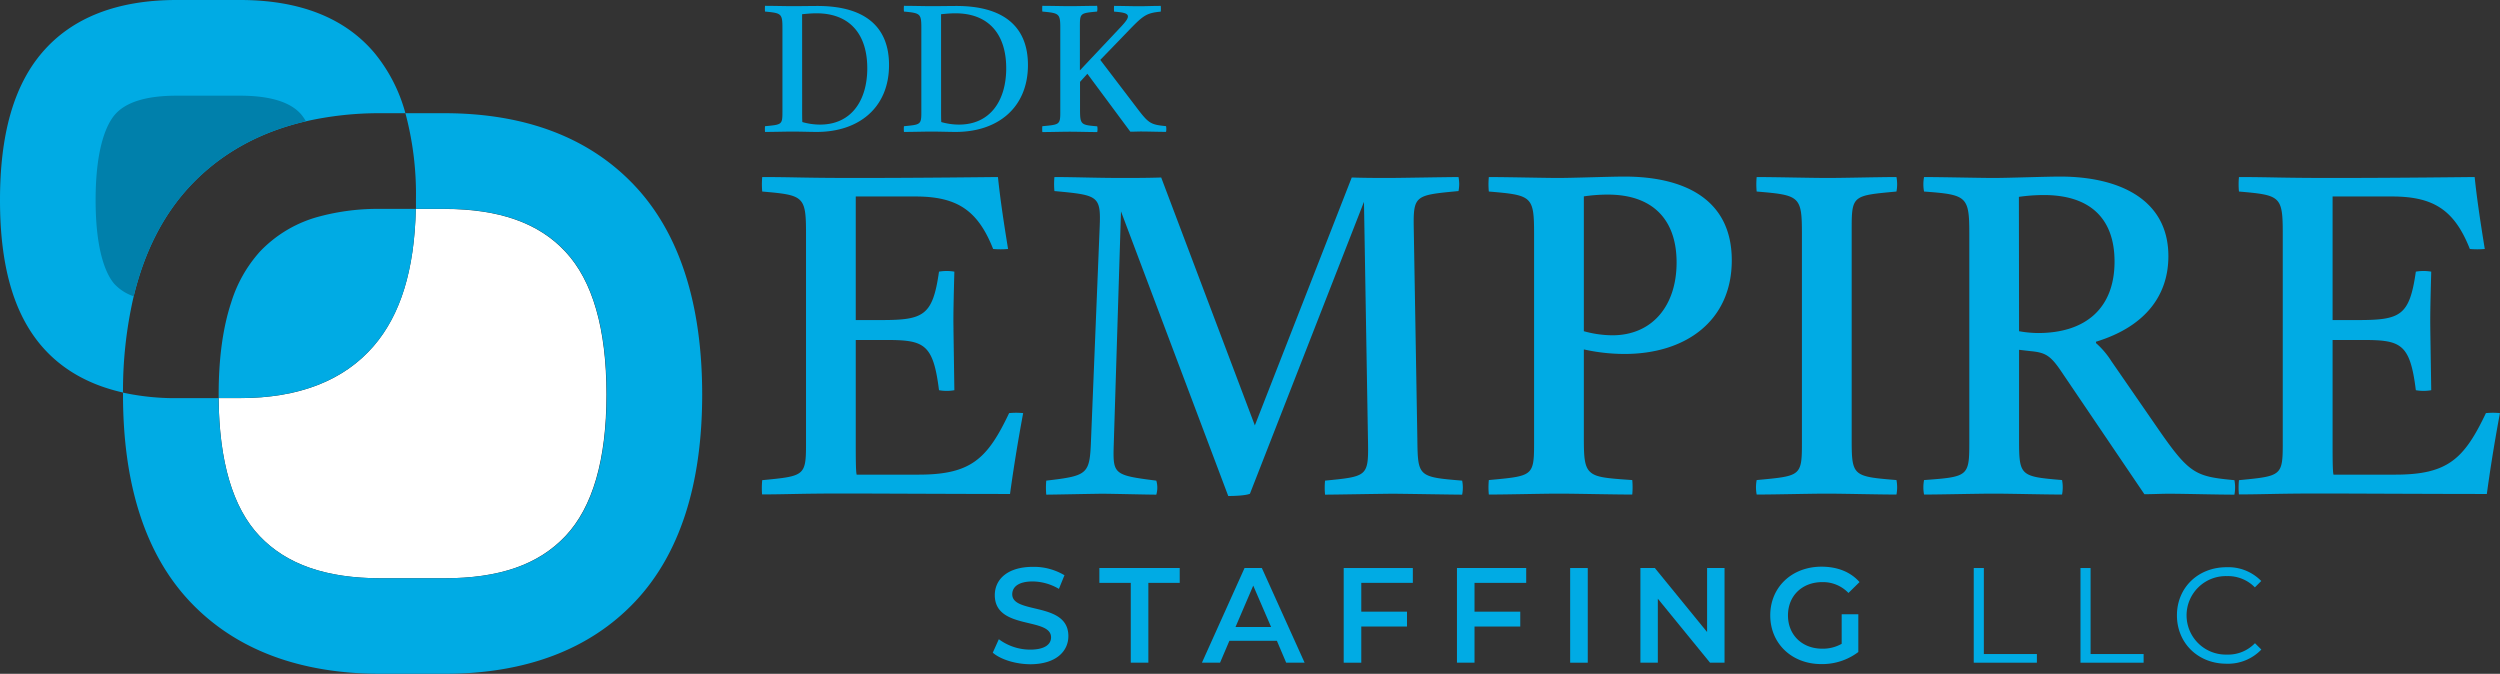 <svg xmlns="http://www.w3.org/2000/svg" viewBox="0 0 742.04 200"><rect x="0" y="0" width="742.04" height="200" fill="#333333" stroke="none"/><defs><style>.cls-1{fill:#00abe4;}.cls-2{fill:#fff;}.cls-3{fill:#0080ab;}</style></defs><g id="Capa_2" data-name="Capa 2"><g id="Capa_1-2" data-name="Capa 1"><path class="cls-1" d="M294.67,193.73l1.8-4a15.64,15.64,0,0,0,9.28,3.09c4.38,0,6.22-1.57,6.22-3.65,0-6.07-16.7-2.09-16.7-12.53,0-4.54,3.61-8.39,11.32-8.39a17.73,17.73,0,0,1,9.36,2.49l-1.65,4.05a15.68,15.68,0,0,0-7.75-2.21c-4.33,0-6.1,1.69-6.1,3.82,0,6,16.66,2.09,16.66,12.4,0,4.5-3.65,8.36-11.36,8.36C301.37,197.11,297,195.74,294.67,193.73Z"></path><path class="cls-1" d="M335.63,173h-9.32V168.6h23.85V173h-9.31V196.7h-5.22Z"></path><path class="cls-1" d="M379,190.2H364.9l-2.77,6.5h-5.38l12.65-28.1h5.14l12.69,28.1h-5.47Zm-1.72-4.1-5.3-12.28-5.26,12.28Z"></path><path class="cls-1" d="M404.05,173v8.55h13.57v4.41H404.05V196.7h-5.22V168.6h20.52V173Z"></path><path class="cls-1" d="M437.66,173v8.55h13.58v4.41H437.66V196.7h-5.21V168.6H453V173Z"></path><path class="cls-1" d="M466.05,168.6h5.22v28.1h-5.22Z"></path><path class="cls-1" d="M511.87,168.6v28.1h-4.3l-15.5-19v19H486.9V168.6h4.29l15.5,19v-19Z"></path><path class="cls-1" d="M546.64,182.33h4.94v11.2a17.78,17.78,0,0,1-11,3.58c-8.71,0-15.14-6.07-15.14-14.46s6.43-14.45,15.22-14.45c4.7,0,8.63,1.56,11.28,4.57L548.65,176a10.44,10.44,0,0,0-7.75-3.22c-6,0-10.2,4.06-10.2,9.88s4.22,9.88,10.16,9.88a11.27,11.27,0,0,0,5.78-1.45Z"></path><path class="cls-1" d="M585.84,168.6h3v25.53h15.74v2.57H585.84Z"></path><path class="cls-1" d="M617.52,168.6h3v25.53h15.74v2.57H617.52Z"></path><path class="cls-1" d="M646.15,182.65c0-8.23,6.27-14.29,14.74-14.29a13.62,13.62,0,0,1,10.28,4.09l-1.89,1.89A11.13,11.13,0,0,0,661,171a11.65,11.65,0,1,0,0,23.29,11,11,0,0,0,8.31-3.38l1.89,1.89A13.68,13.68,0,0,1,660.85,197C652.42,197,646.15,190.88,646.15,182.65Z"></path><path class="cls-1" d="M226.24,142.52c12.49-1.21,13-1.21,13-10.74V69.33c0-11.14-.67-11.41-13-12.48a23.74,23.74,0,0,1,0-4.3c9.27,0,11.95.27,27.4.27,21.08,0,40.28-.27,42.57-.27.67,6.58,1.74,13.56,3,21.35a25.19,25.19,0,0,1-4.43,0c-4.57-11.55-10.74-15.58-23.1-15.58H254V95h7.39c12.75,0,15.44-1.2,17.32-14.37a13.42,13.42,0,0,1,4.56,0c-.4,14.64-.26,14.91-.26,17.46l.26,17.73a12.91,12.91,0,0,1-4.56,0c-1.75-14.1-4.57-14.91-16.12-14.91H254V130c0,6.05,0,9.81.27,10.88h18.4c15.57,0,20.41-4.7,26.85-18.26a20.75,20.75,0,0,1,4.17,0c-1.88,10.07-3.09,18.13-3.9,24-16,0-40.55-.14-49.69-.14-12.62,0-16.78.27-23.9.27A23.74,23.74,0,0,1,226.24,142.52Z"></path><path class="cls-1" d="M401.22,52.68c3.76.14,8.33.14,11.15.14s17.72-.27,20.54-.27a10.78,10.78,0,0,1,0,4.16c-12.76,1.21-13.43,1.21-13.29,10.74l1.07,62.72c.14,11.28.14,11.41,13.3,12.49a10.78,10.78,0,0,1,0,4.16c-2.82,0-17.59-.27-20.55-.27s-17.19.27-20.14.27a20.64,20.64,0,0,1,0-4.16c12.22-1.21,12.89-1.21,12.76-10.75l-1.21-72L371,146.55c-1.2.54-4.56.67-6.44.67L332.73,62.75l-2.15,69.16c-.27,8.87-.13,9.14,12.63,10.75a7.36,7.36,0,0,1,0,4.16c-2.69,0-13.16-.27-16-.27-2.15,0-14.51.27-16.66.27a22.24,22.24,0,0,1,0-4.16c12.63-1.48,12.9-1.88,13.3-12.49l2.55-62.72c.4-9.4-.4-9.53-13.43-10.74a22.22,22.22,0,0,1,0-4.16c6.05,0,12.22.27,20.14.27,2.69,0,7.79,0,11.55-.14l27.8,73.59Z"></path><path class="cls-1" d="M470.11,130c0,5.51.13,8.46,1.88,10.08s4.7,1.88,12.49,2.41a23.75,23.75,0,0,1,0,4.3c-5.91,0-16.52-.27-21.76-.27s-15,.27-20.81.27a22.05,22.05,0,0,1,0-4.3c12.89-1.21,13.43-1.07,13.43-10.74V69.33c0-11.14-.67-11.41-13.43-12.48a22.05,22.05,0,0,1,0-4.3c5.24,0,16.78.27,20.41.27,5,0,15.44-.41,19.87-.41,16.93,0,31.83,6.18,31.83,24.85,0,18-13.7,27.8-31.83,27.8a55.46,55.46,0,0,1-12.08-1.35Zm0-31.69a32.18,32.18,0,0,0,8.46,1.21c11.82,0,19.07-8.73,19.07-21.62,0-12.49-6.85-20.14-20.41-20.14a48.47,48.47,0,0,0-7.12.53Z"></path><path class="cls-1" d="M549.61,130c0,11.28.13,11.42,13.29,12.49a11.51,11.51,0,0,1,0,4.3c-5.5,0-15.58-.27-20.68-.27s-15,.27-20.81.27a11.51,11.51,0,0,1,0-4.3c12.89-1.21,13.43-1.07,13.43-10.74V69.33c0-11.14-.68-11.41-13.43-12.48a22.05,22.05,0,0,1,0-4.3c5.5,0,16,.27,21.08.27s15.17-.27,20.41-.27a11.51,11.51,0,0,1,0,4.3c-12.76,1.2-13.29,1.07-13.29,10.74Z"></path><path class="cls-1" d="M599.29,130c0,11.28.14,11.42,12.76,12.49a11.51,11.51,0,0,1,0,4.3c-5.37,0-15.18-.27-20.28-.27s-15.44.27-20.68.27a11.51,11.51,0,0,1,0-4.3c12.89-.94,13.43-1.07,13.43-10.74V69.2c0-11-.81-11.41-13.43-12.35a11.51,11.51,0,0,1,0-4.3c5.1,0,16.65.27,20.55.27,4.7,0,15.58-.41,19.87-.41,16.79,0,32.1,6.32,32.1,23.64,0,11.41-6.58,20.81-21.49,25.38v.4a24.73,24.73,0,0,1,4.57,5.37l14.1,20.42c9.13,13.16,11,13.83,22.42,14.9a11.51,11.51,0,0,1,0,4.3c-5.23,0-15-.27-19.2-.27-3,0-4.7.14-7.52.14L611.65,110c-3.09-4.56-4.7-5.37-8.87-5.77l-3.49-.4Zm0-31.69a33,33,0,0,0,5.64.54c14,0,22.7-7.25,22.7-21.22,0-12.76-7.25-19.74-21-19.74a53.31,53.31,0,0,0-7.39.54Z"></path><path class="cls-1" d="M664.56,142.52c12.48-1.21,13-1.21,13-10.74V69.33c0-11.14-.67-11.41-13-12.48a22.05,22.05,0,0,1,0-4.3c9.26,0,12,.27,27.39.27,21.08,0,40.29-.27,42.57-.27.67,6.58,1.75,13.56,3,21.35a25.2,25.2,0,0,1-4.43,0c-4.56-11.55-10.74-15.58-23.1-15.58H692.35V95h7.39c12.76,0,15.44-1.2,17.32-14.37a13.48,13.48,0,0,1,4.57,0c-.4,14.64-.27,14.91-.27,17.46l.27,17.73a13,13,0,0,1-4.57,0c-1.74-14.1-4.56-14.91-16.11-14.91h-8.6V130c0,6.05,0,9.81.27,10.88H711c15.58,0,20.41-4.7,26.86-18.26a20.65,20.65,0,0,1,4.16,0c-1.88,10.07-3.09,18.13-3.89,24-16,0-40.56-.14-49.69-.14-12.63,0-16.79.27-23.9.27A22.05,22.05,0,0,1,664.56,142.52Z"></path><path class="cls-1" d="M242.62,1.77c14,0,21.26,6.07,21.26,17.52,0,12.63-8.9,19.87-21.47,19.87-1.54,0-5.27-.11-7.14-.11-1.7,0-6.12.11-8.2.11a9.65,9.65,0,0,1,0-1.7c5-.48,5.17-.43,5.17-4.27V8.43c0-4.42-.27-4.53-5.17-5a9.65,9.65,0,0,1,0-1.7c2.24,0,6.18.1,8.26.1S240.76,1.77,242.62,1.77ZM238.09,32.5c0,1.76,0,3,.06,3.73a19.07,19.07,0,0,0,5.27.75c9.27,0,14-7.14,14-16.73,0-10-5.11-16.3-15.07-16.3-1.81,0-3.57.21-4.27.27Z"></path><path class="cls-1" d="M283.86,1.77c13.95,0,21.25,6.07,21.25,17.52,0,12.63-8.89,19.87-21.46,19.87-1.55,0-5.28-.11-7.14-.11-1.71,0-6.13.11-8.2.11a8,8,0,0,1,0-1.7c4.95-.48,5.16-.43,5.16-4.27V8.43c0-4.42-.26-4.53-5.16-5a8,8,0,0,1,0-1.7c2.23,0,6.17.1,8.25.1S282,1.77,283.86,1.77ZM279.33,32.5c0,1.76,0,3,.06,3.73a19,19,0,0,0,5.27.75c9.27,0,14-7.14,14-16.73,0-10-5.12-16.3-15.08-16.3-1.81,0-3.57.21-4.26.27Z"></path><path class="cls-1" d="M309.38,37.46c5.11-.48,5.33-.43,5.33-4.27V8.43c0-4.42-.27-4.53-5.33-5a9.65,9.65,0,0,1,0-1.7c2.13,0,6.29.1,8.26.1s5.91-.1,8-.1a4.42,4.42,0,0,1,0,1.7c-4.9.48-5.11.43-5.11,4.26V20.89l12.25-13c1.38-1.49,2-2.34,2-3,0-.9-1.17-1.22-4.1-1.44a9.65,9.65,0,0,1,0-1.7c1.76,0,5.54.1,7.3.1,2.29,0,4.15-.1,6.55-.1a9.65,9.65,0,0,1,0,1.7c-4.37.43-5.17,1.07-10.12,6.23l-7.83,8.1,11,14.44c3.36,4.42,4,4.79,8.52,5.22a4.42,4.42,0,0,1,0,1.7c-2,0-5.54-.11-7.4-.11-.8,0-2.18.06-3.2.06L322.75,21.9l-2.18,2.4v8.2c0,4.53.26,4.58,5.11,5a4.42,4.42,0,0,1,0,1.7c-2.13,0-6.13-.11-8.15-.11s-6,.11-8.15.11A9.65,9.65,0,0,1,309.38,37.46Z"></path><path class="cls-2" d="M180,117.11c0,19.31-4.1,33.44-12.18,42s-19.74,12.53-36,12.53H113.05c-16.24,0-28-4.1-36-12.53s-12-22.16-12.15-40.94h6.33c17.47,0,30.82-5.19,39.67-15.44,8-9.3,12.14-22.64,12.52-40.71h8.45c16.21,0,28,4.14,35.92,12.67C175.91,83.35,180,97.63,180,117.11Z"></path><path class="cls-1" d="M188.54,55.28C175.1,40.9,156,33.6,131.86,33.6H120.33a92.82,92.82,0,0,1,3.13,25.57c0,1,0,1.89,0,2.82h8.44c16.22,0,28,4.15,35.94,12.67,8.11,8.69,12.23,23,12.23,42.45,0,19.31-4.1,33.43-12.17,42s-19.75,12.53-36,12.53H113.05c-16.25,0-28-4.1-36-12.53s-12-22.16-12.16-40.93H52.42a73.08,73.08,0,0,1-15.91-1.64c0,.2,0,.39,0,.6,0,26.81,6.7,47.5,19.93,61.48C69.86,192.8,88.91,200,113.05,200h18.81c24.14,0,43.19-7.2,56.62-21.41,13.23-14,19.94-34.67,19.94-61.48S201.73,69.39,188.54,55.28Z"></path><path class="cls-1" d="M123.42,62C123,80.06,118.94,93.4,110.9,102.7c-8.85,10.25-22.2,15.44-39.67,15.44H64.9c0-.34,0-.68,0-1q0-16.08,3.72-27.36a40.24,40.24,0,0,1,8.52-15.09A37.52,37.52,0,0,1,94.93,64.22,67.26,67.26,0,0,1,113.05,62Z"></path><path class="cls-1" d="M120.33,33.6h-7.28A98.94,98.94,0,0,0,90.8,36c-13.89,3.21-25.42,9.65-34.43,19.27-7.94,8.51-13.5,19.44-16.68,32.65a124,124,0,0,0-3.18,28.59c-10.08-2.26-18.14-6.84-24.08-13.71C4.06,93.09,0,78.89,0,59.38S4.09,25.44,12.51,15.6C21.36,5.25,34.79,0,52.42,0H71.23C88.89,0,102.3,5.27,111.1,15.66A47.67,47.67,0,0,1,120.33,33.6Z"></path><path class="cls-3" d="M90.81,36a14.86,14.86,0,0,0-1.38-2c-3.15-3.71-9.27-5.6-18.2-5.6H52.42c-9,0-15.13,1.91-18.35,5.67-2.12,2.48-5.69,9.07-5.69,25.32,0,16.05,3.48,22.47,5.55,24.87a13.73,13.73,0,0,0,5.75,3.68c3.19-13.22,8.75-24.16,16.69-32.65C65.37,45.65,76.91,39.21,90.81,36Z"></path></g></g></svg>